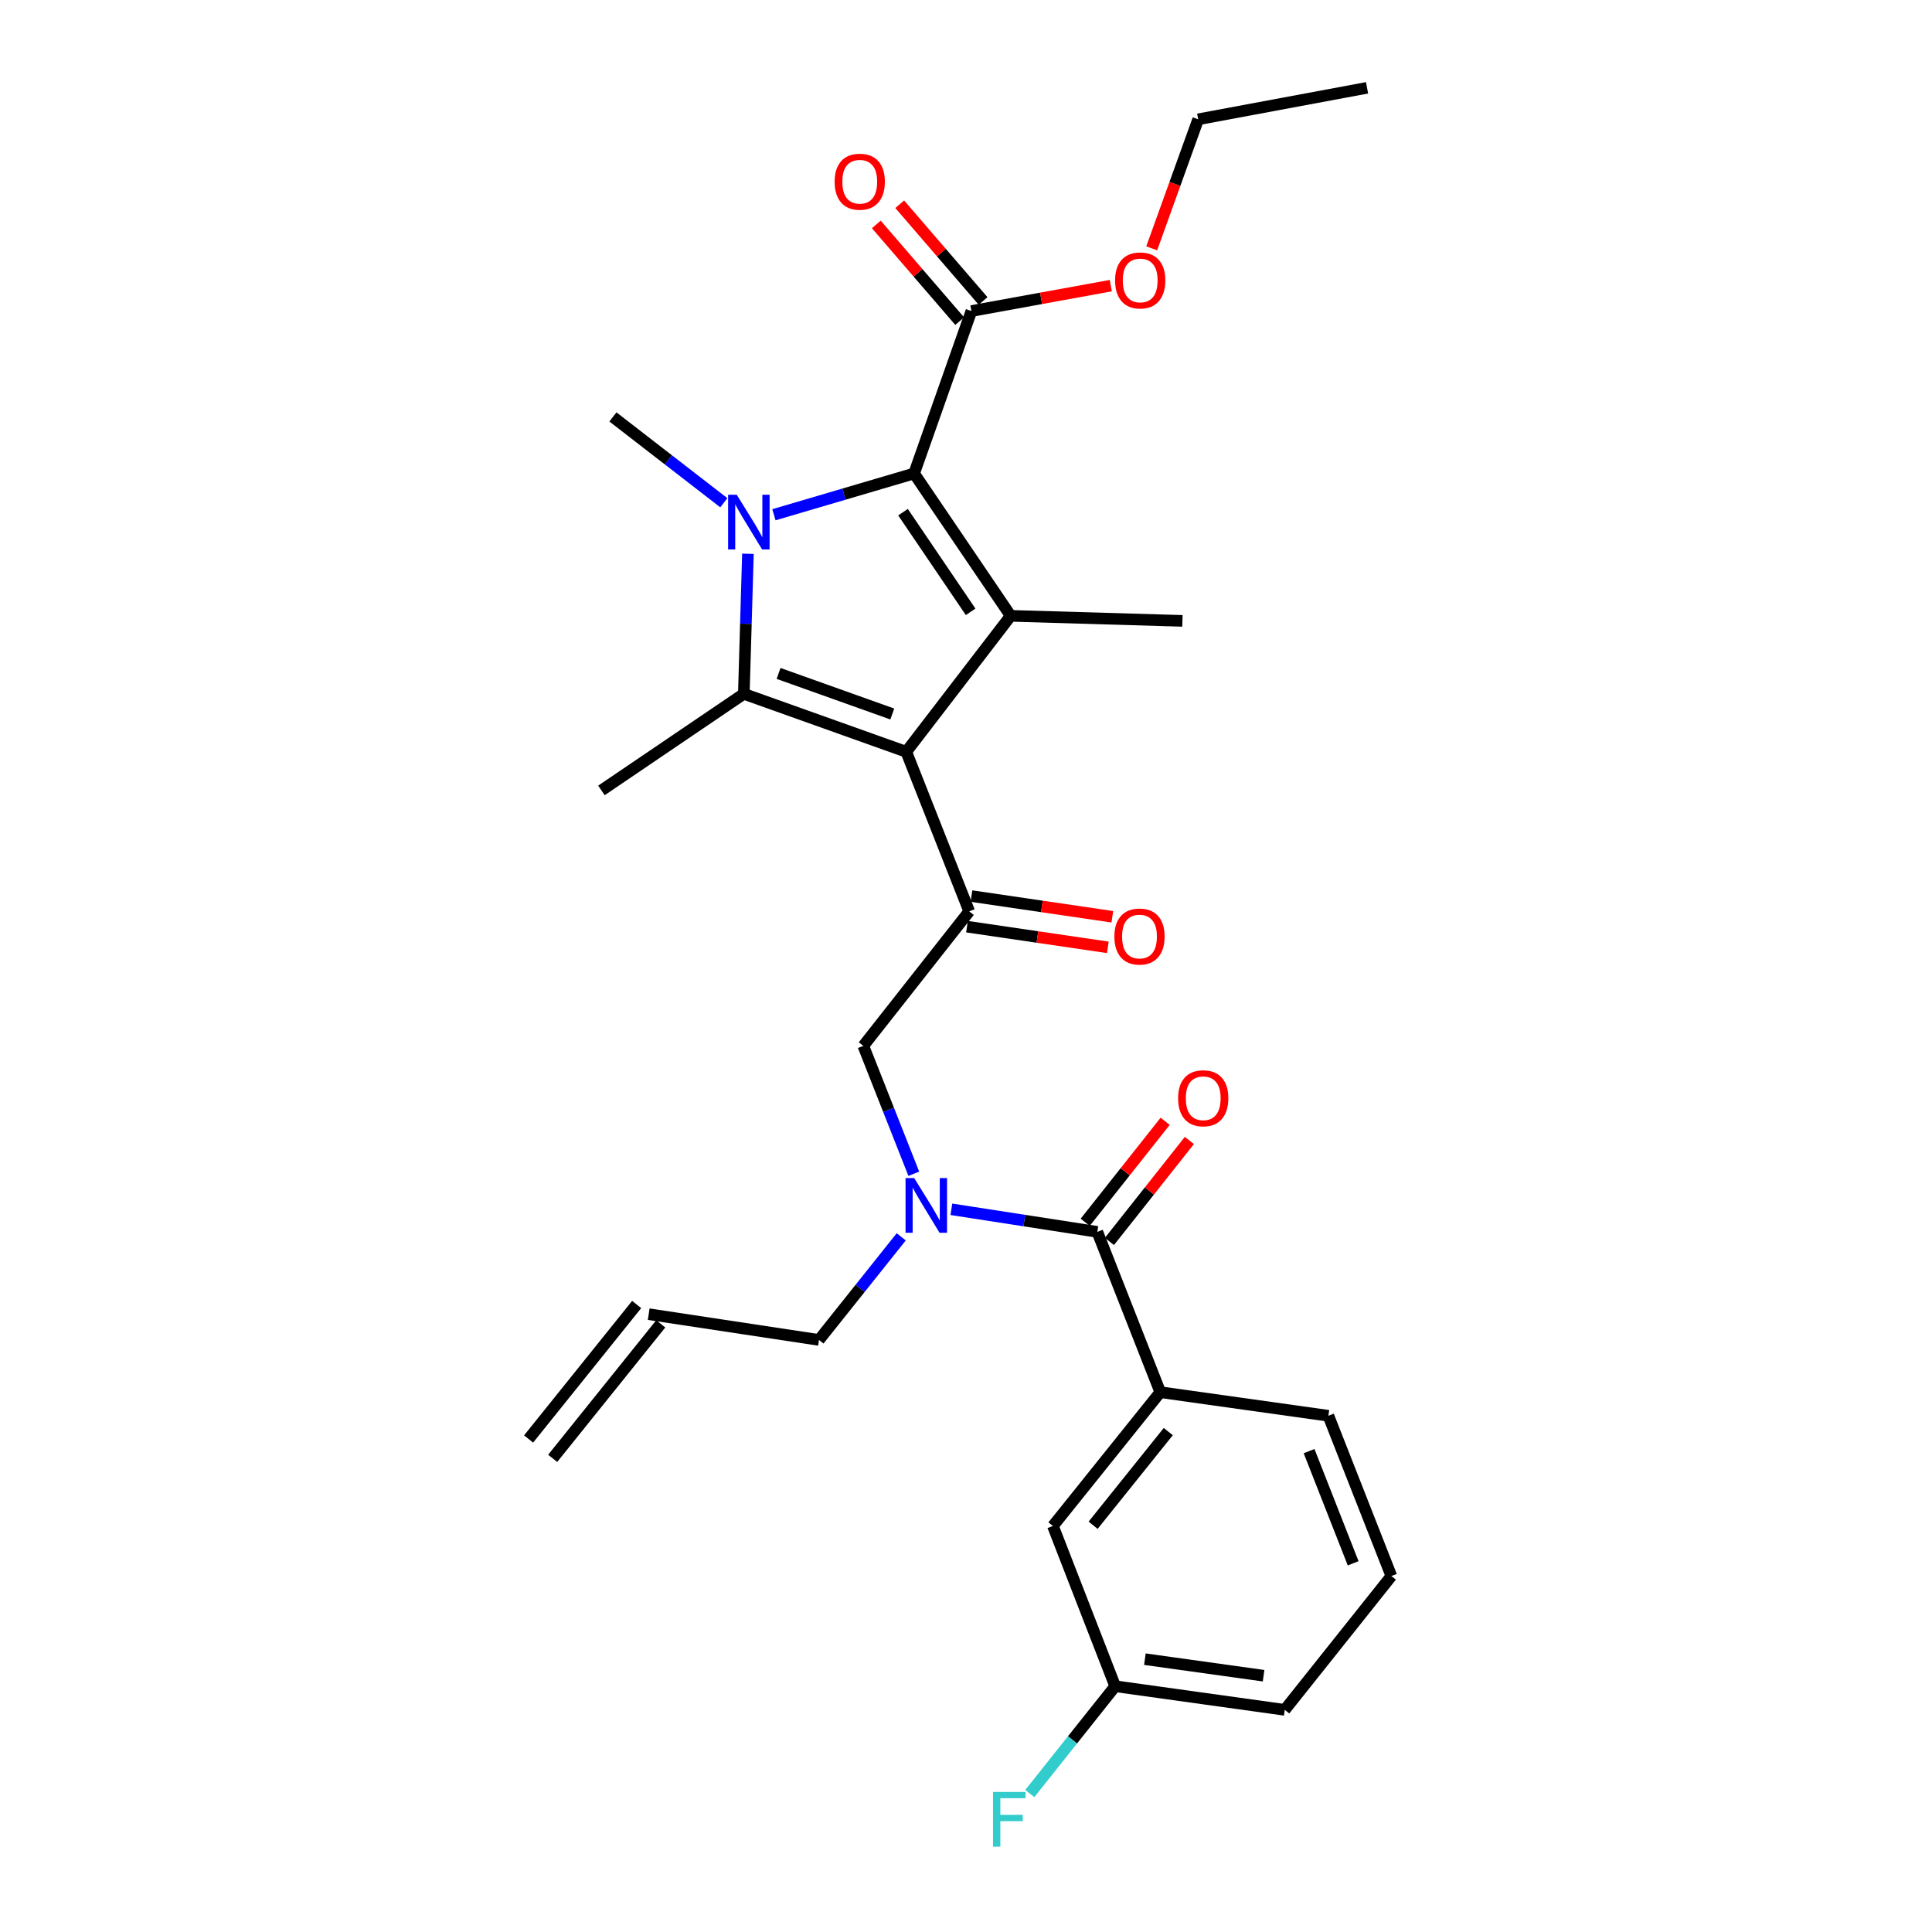 <?xml version='1.0' encoding='iso-8859-1'?>
<svg version='1.1' baseProfile='full'
              xmlns='http://www.w3.org/2000/svg'
                      xmlns:rdkit='http://www.rdkit.org/xml'
                      xmlns:xlink='http://www.w3.org/1999/xlink'
                  xml:space='preserve'
width='1000px' height='1000px' viewBox='0 0 1000 1000'>
<!-- END OF HEADER -->
<rect style='opacity:1.0;fill:#FFFFFF;stroke:none' width='1000' height='1000' x='0' y='0'> </rect>
<path class='bond-1' d='M 469.077,389.128 L 385.007,359.129' style='fill:none;fill-rule:evenodd;stroke:#000000;stroke-width:6px;stroke-linecap:butt;stroke-linejoin:miter;stroke-opacity:1' />
<path class='bond-1' d='M 461.842,369.564 L 402.993,348.565' style='fill:none;fill-rule:evenodd;stroke:#000000;stroke-width:6px;stroke-linecap:butt;stroke-linejoin:miter;stroke-opacity:1' />
<path class='bond-3' d='M 469.077,389.128 L 523.13,318.76' style='fill:none;fill-rule:evenodd;stroke:#000000;stroke-width:6px;stroke-linecap:butt;stroke-linejoin:miter;stroke-opacity:1' />
<path class='bond-4' d='M 469.077,389.128 L 501.671,471.723' style='fill:none;fill-rule:evenodd;stroke:#000000;stroke-width:6px;stroke-linecap:butt;stroke-linejoin:miter;stroke-opacity:1' />
<path class='bond-0' d='M 387.13,286.635 L 386.069,322.882' style='fill:none;fill-rule:evenodd;stroke:#0000FF;stroke-width:6px;stroke-linecap:butt;stroke-linejoin:miter;stroke-opacity:1' />
<path class='bond-0' d='M 386.069,322.882 L 385.007,359.129' style='fill:none;fill-rule:evenodd;stroke:#000000;stroke-width:6px;stroke-linecap:butt;stroke-linejoin:miter;stroke-opacity:1' />
<path class='bond-14' d='M 374.646,260.22 L 345.949,238.014' style='fill:none;fill-rule:evenodd;stroke:#0000FF;stroke-width:6px;stroke-linecap:butt;stroke-linejoin:miter;stroke-opacity:1' />
<path class='bond-14' d='M 345.949,238.014 L 317.251,215.807' style='fill:none;fill-rule:evenodd;stroke:#000000;stroke-width:6px;stroke-linecap:butt;stroke-linejoin:miter;stroke-opacity:1' />
<path class='bond-28' d='M 400.579,266.433 L 436.858,255.751' style='fill:none;fill-rule:evenodd;stroke:#0000FF;stroke-width:6px;stroke-linecap:butt;stroke-linejoin:miter;stroke-opacity:1' />
<path class='bond-28' d='M 436.858,255.751 L 473.138,245.069' style='fill:none;fill-rule:evenodd;stroke:#000000;stroke-width:6px;stroke-linecap:butt;stroke-linejoin:miter;stroke-opacity:1' />
<path class='bond-17' d='M 385.007,359.129 L 311.307,409.122' style='fill:none;fill-rule:evenodd;stroke:#000000;stroke-width:6px;stroke-linecap:butt;stroke-linejoin:miter;stroke-opacity:1' />
<path class='bond-2' d='M 473.138,245.069 L 523.13,318.76' style='fill:none;fill-rule:evenodd;stroke:#000000;stroke-width:6px;stroke-linecap:butt;stroke-linejoin:miter;stroke-opacity:1' />
<path class='bond-2' d='M 467.4,265.102 L 502.395,316.686' style='fill:none;fill-rule:evenodd;stroke:#000000;stroke-width:6px;stroke-linecap:butt;stroke-linejoin:miter;stroke-opacity:1' />
<path class='bond-7' d='M 473.138,245.069 L 502.79,160.999' style='fill:none;fill-rule:evenodd;stroke:#000000;stroke-width:6px;stroke-linecap:butt;stroke-linejoin:miter;stroke-opacity:1' />
<path class='bond-18' d='M 523.13,318.76 L 612.025,321.364' style='fill:none;fill-rule:evenodd;stroke:#000000;stroke-width:6px;stroke-linecap:butt;stroke-linejoin:miter;stroke-opacity:1' />
<path class='bond-8' d='M 501.671,471.723 L 446.853,541.345' style='fill:none;fill-rule:evenodd;stroke:#000000;stroke-width:6px;stroke-linecap:butt;stroke-linejoin:miter;stroke-opacity:1' />
<path class='bond-10' d='M 500.508,479.636 L 536.96,484.991' style='fill:none;fill-rule:evenodd;stroke:#000000;stroke-width:6px;stroke-linecap:butt;stroke-linejoin:miter;stroke-opacity:1' />
<path class='bond-10' d='M 536.96,484.991 L 573.412,490.346' style='fill:none;fill-rule:evenodd;stroke:#FF0000;stroke-width:6px;stroke-linecap:butt;stroke-linejoin:miter;stroke-opacity:1' />
<path class='bond-10' d='M 502.833,463.811 L 539.285,469.166' style='fill:none;fill-rule:evenodd;stroke:#000000;stroke-width:6px;stroke-linecap:butt;stroke-linejoin:miter;stroke-opacity:1' />
<path class='bond-10' d='M 539.285,469.166 L 575.737,474.521' style='fill:none;fill-rule:evenodd;stroke:#FF0000;stroke-width:6px;stroke-linecap:butt;stroke-linejoin:miter;stroke-opacity:1' />
<path class='bond-5' d='M 567.969,637.615 L 530.197,631.773' style='fill:none;fill-rule:evenodd;stroke:#000000;stroke-width:6px;stroke-linecap:butt;stroke-linejoin:miter;stroke-opacity:1' />
<path class='bond-5' d='M 530.197,631.773 L 492.426,625.93' style='fill:none;fill-rule:evenodd;stroke:#0000FF;stroke-width:6px;stroke-linecap:butt;stroke-linejoin:miter;stroke-opacity:1' />
<path class='bond-9' d='M 567.969,637.615 L 600.562,720.592' style='fill:none;fill-rule:evenodd;stroke:#000000;stroke-width:6px;stroke-linecap:butt;stroke-linejoin:miter;stroke-opacity:1' />
<path class='bond-11' d='M 574.239,642.579 L 594.931,616.444' style='fill:none;fill-rule:evenodd;stroke:#000000;stroke-width:6px;stroke-linecap:butt;stroke-linejoin:miter;stroke-opacity:1' />
<path class='bond-11' d='M 594.931,616.444 L 615.623,590.308' style='fill:none;fill-rule:evenodd;stroke:#FF0000;stroke-width:6px;stroke-linecap:butt;stroke-linejoin:miter;stroke-opacity:1' />
<path class='bond-11' d='M 561.699,632.651 L 582.391,606.515' style='fill:none;fill-rule:evenodd;stroke:#000000;stroke-width:6px;stroke-linecap:butt;stroke-linejoin:miter;stroke-opacity:1' />
<path class='bond-11' d='M 582.391,606.515 L 603.083,580.38' style='fill:none;fill-rule:evenodd;stroke:#FF0000;stroke-width:6px;stroke-linecap:butt;stroke-linejoin:miter;stroke-opacity:1' />
<path class='bond-6' d='M 472.982,607.543 L 459.917,574.444' style='fill:none;fill-rule:evenodd;stroke:#0000FF;stroke-width:6px;stroke-linecap:butt;stroke-linejoin:miter;stroke-opacity:1' />
<path class='bond-6' d='M 459.917,574.444 L 446.853,541.345' style='fill:none;fill-rule:evenodd;stroke:#000000;stroke-width:6px;stroke-linecap:butt;stroke-linejoin:miter;stroke-opacity:1' />
<path class='bond-21' d='M 466.48,640.177 L 445.19,666.865' style='fill:none;fill-rule:evenodd;stroke:#0000FF;stroke-width:6px;stroke-linecap:butt;stroke-linejoin:miter;stroke-opacity:1' />
<path class='bond-21' d='M 445.19,666.865 L 423.901,693.552' style='fill:none;fill-rule:evenodd;stroke:#000000;stroke-width:6px;stroke-linecap:butt;stroke-linejoin:miter;stroke-opacity:1' />
<path class='bond-13' d='M 508.847,155.777 L 487.271,130.75' style='fill:none;fill-rule:evenodd;stroke:#000000;stroke-width:6px;stroke-linecap:butt;stroke-linejoin:miter;stroke-opacity:1' />
<path class='bond-13' d='M 487.271,130.75 L 465.694,105.722' style='fill:none;fill-rule:evenodd;stroke:#FF0000;stroke-width:6px;stroke-linecap:butt;stroke-linejoin:miter;stroke-opacity:1' />
<path class='bond-13' d='M 496.733,166.221 L 475.157,141.194' style='fill:none;fill-rule:evenodd;stroke:#000000;stroke-width:6px;stroke-linecap:butt;stroke-linejoin:miter;stroke-opacity:1' />
<path class='bond-13' d='M 475.157,141.194 L 453.58,116.166' style='fill:none;fill-rule:evenodd;stroke:#FF0000;stroke-width:6px;stroke-linecap:butt;stroke-linejoin:miter;stroke-opacity:1' />
<path class='bond-20' d='M 502.79,160.999 L 538.868,154.424' style='fill:none;fill-rule:evenodd;stroke:#000000;stroke-width:6px;stroke-linecap:butt;stroke-linejoin:miter;stroke-opacity:1' />
<path class='bond-20' d='M 538.868,154.424 L 574.946,147.849' style='fill:none;fill-rule:evenodd;stroke:#FF0000;stroke-width:6px;stroke-linecap:butt;stroke-linejoin:miter;stroke-opacity:1' />
<path class='bond-12' d='M 600.562,720.592 L 544.99,789.841' style='fill:none;fill-rule:evenodd;stroke:#000000;stroke-width:6px;stroke-linecap:butt;stroke-linejoin:miter;stroke-opacity:1' />
<path class='bond-12' d='M 604.701,740.991 L 565.8,789.464' style='fill:none;fill-rule:evenodd;stroke:#000000;stroke-width:6px;stroke-linecap:butt;stroke-linejoin:miter;stroke-opacity:1' />
<path class='bond-23' d='M 600.562,720.592 L 687.574,732.802' style='fill:none;fill-rule:evenodd;stroke:#000000;stroke-width:6px;stroke-linecap:butt;stroke-linejoin:miter;stroke-opacity:1' />
<path class='bond-19' d='M 544.99,789.841 L 577.219,872.791' style='fill:none;fill-rule:evenodd;stroke:#000000;stroke-width:6px;stroke-linecap:butt;stroke-linejoin:miter;stroke-opacity:1' />
<path class='bond-15' d='M 335.77,680.215 L 423.901,693.552' style='fill:none;fill-rule:evenodd;stroke:#000000;stroke-width:6px;stroke-linecap:butt;stroke-linejoin:miter;stroke-opacity:1' />
<path class='bond-16' d='M 329.535,675.205 L 273.598,744.818' style='fill:none;fill-rule:evenodd;stroke:#000000;stroke-width:6px;stroke-linecap:butt;stroke-linejoin:miter;stroke-opacity:1' />
<path class='bond-16' d='M 342.004,685.224 L 286.067,754.837' style='fill:none;fill-rule:evenodd;stroke:#000000;stroke-width:6px;stroke-linecap:butt;stroke-linejoin:miter;stroke-opacity:1' />
<path class='bond-22' d='M 577.219,872.791 L 555.121,900.56' style='fill:none;fill-rule:evenodd;stroke:#000000;stroke-width:6px;stroke-linecap:butt;stroke-linejoin:miter;stroke-opacity:1' />
<path class='bond-22' d='M 555.121,900.56 L 533.022,928.329' style='fill:none;fill-rule:evenodd;stroke:#33CCCC;stroke-width:6px;stroke-linecap:butt;stroke-linejoin:miter;stroke-opacity:1' />
<path class='bond-29' d='M 577.219,872.791 L 664.986,885.018' style='fill:none;fill-rule:evenodd;stroke:#000000;stroke-width:6px;stroke-linecap:butt;stroke-linejoin:miter;stroke-opacity:1' />
<path class='bond-29' d='M 592.591,858.784 L 654.028,867.343' style='fill:none;fill-rule:evenodd;stroke:#000000;stroke-width:6px;stroke-linecap:butt;stroke-linejoin:miter;stroke-opacity:1' />
<path class='bond-26' d='M 596.122,128.541 L 608.152,95.146' style='fill:none;fill-rule:evenodd;stroke:#FF0000;stroke-width:6px;stroke-linecap:butt;stroke-linejoin:miter;stroke-opacity:1' />
<path class='bond-26' d='M 608.152,95.146 L 620.183,61.751' style='fill:none;fill-rule:evenodd;stroke:#000000;stroke-width:6px;stroke-linecap:butt;stroke-linejoin:miter;stroke-opacity:1' />
<path class='bond-24' d='M 687.574,732.802 L 720.168,815.761' style='fill:none;fill-rule:evenodd;stroke:#000000;stroke-width:6px;stroke-linecap:butt;stroke-linejoin:miter;stroke-opacity:1' />
<path class='bond-24' d='M 677.576,751.095 L 700.392,809.166' style='fill:none;fill-rule:evenodd;stroke:#000000;stroke-width:6px;stroke-linecap:butt;stroke-linejoin:miter;stroke-opacity:1' />
<path class='bond-25' d='M 720.168,815.761 L 664.986,885.018' style='fill:none;fill-rule:evenodd;stroke:#000000;stroke-width:6px;stroke-linecap:butt;stroke-linejoin:miter;stroke-opacity:1' />
<path class='bond-27' d='M 620.183,61.751 L 707.585,45.455' style='fill:none;fill-rule:evenodd;stroke:#000000;stroke-width:6px;stroke-linecap:butt;stroke-linejoin:miter;stroke-opacity:1' />
<path  class='atom-1' d='M 381.35 256.092
L 390.63 271.092
Q 391.55 272.572, 393.03 275.252
Q 394.51 277.932, 394.59 278.092
L 394.59 256.092
L 398.35 256.092
L 398.35 284.412
L 394.47 284.412
L 384.51 268.012
Q 383.35 266.092, 382.11 263.892
Q 380.91 261.692, 380.55 261.012
L 380.55 284.412
L 376.87 284.412
L 376.87 256.092
L 381.35 256.092
' fill='#0000FF'/>
<path  class='atom-7' d='M 473.187 609.762
L 482.467 624.762
Q 483.387 626.242, 484.867 628.922
Q 486.347 631.602, 486.427 631.762
L 486.427 609.762
L 490.187 609.762
L 490.187 638.082
L 486.307 638.082
L 476.347 621.682
Q 475.187 619.762, 473.947 617.562
Q 472.747 615.362, 472.387 614.682
L 472.387 638.082
L 468.707 638.082
L 468.707 609.762
L 473.187 609.762
' fill='#0000FF'/>
<path  class='atom-11' d='M 576.802 484.75
Q 576.802 477.95, 580.162 474.15
Q 583.522 470.35, 589.802 470.35
Q 596.082 470.35, 599.442 474.15
Q 602.802 477.95, 602.802 484.75
Q 602.802 491.63, 599.402 495.55
Q 596.002 499.43, 589.802 499.43
Q 583.562 499.43, 580.162 495.55
Q 576.802 491.67, 576.802 484.75
M 589.802 496.23
Q 594.122 496.23, 596.442 493.35
Q 598.802 490.43, 598.802 484.75
Q 598.802 479.19, 596.442 476.39
Q 594.122 473.55, 589.802 473.55
Q 585.482 473.55, 583.122 476.35
Q 580.802 479.15, 580.802 484.75
Q 580.802 490.47, 583.122 493.35
Q 585.482 496.23, 589.802 496.23
' fill='#FF0000'/>
<path  class='atom-12' d='M 609.786 568.456
Q 609.786 561.656, 613.146 557.856
Q 616.506 554.056, 622.786 554.056
Q 629.066 554.056, 632.426 557.856
Q 635.786 561.656, 635.786 568.456
Q 635.786 575.336, 632.386 579.256
Q 628.986 583.136, 622.786 583.136
Q 616.546 583.136, 613.146 579.256
Q 609.786 575.376, 609.786 568.456
M 622.786 579.936
Q 627.106 579.936, 629.426 577.056
Q 631.786 574.136, 631.786 568.456
Q 631.786 562.896, 629.426 560.096
Q 627.106 557.256, 622.786 557.256
Q 618.466 557.256, 616.106 560.056
Q 613.786 562.856, 613.786 568.456
Q 613.786 574.176, 616.106 577.056
Q 618.466 579.936, 622.786 579.936
' fill='#FF0000'/>
<path  class='atom-14' d='M 432.005 94.052
Q 432.005 87.252, 435.365 83.452
Q 438.725 79.652, 445.005 79.652
Q 451.285 79.652, 454.645 83.452
Q 458.005 87.252, 458.005 94.052
Q 458.005 100.932, 454.605 104.852
Q 451.205 108.732, 445.005 108.732
Q 438.765 108.732, 435.365 104.852
Q 432.005 100.972, 432.005 94.052
M 445.005 105.532
Q 449.325 105.532, 451.645 102.652
Q 454.005 99.732, 454.005 94.052
Q 454.005 88.492, 451.645 85.692
Q 449.325 82.852, 445.005 82.852
Q 440.685 82.852, 438.325 85.652
Q 436.005 88.452, 436.005 94.052
Q 436.005 99.772, 438.325 102.652
Q 440.685 105.532, 445.005 105.532
' fill='#FF0000'/>
<path  class='atom-21' d='M 577.166 145.155
Q 577.166 138.355, 580.526 134.555
Q 583.886 130.755, 590.166 130.755
Q 596.446 130.755, 599.806 134.555
Q 603.166 138.355, 603.166 145.155
Q 603.166 152.035, 599.766 155.955
Q 596.366 159.835, 590.166 159.835
Q 583.926 159.835, 580.526 155.955
Q 577.166 152.075, 577.166 145.155
M 590.166 156.635
Q 594.486 156.635, 596.806 153.755
Q 599.166 150.835, 599.166 145.155
Q 599.166 139.595, 596.806 136.795
Q 594.486 133.955, 590.166 133.955
Q 585.846 133.955, 583.486 136.755
Q 581.166 139.555, 581.166 145.155
Q 581.166 150.875, 583.486 153.755
Q 585.846 156.635, 590.166 156.635
' fill='#FF0000'/>
<path  class='atom-23' d='M 513.982 927.515
L 530.822 927.515
L 530.822 930.755
L 517.782 930.755
L 517.782 939.355
L 529.382 939.355
L 529.382 942.635
L 517.782 942.635
L 517.782 955.835
L 513.982 955.835
L 513.982 927.515
' fill='#33CCCC'/>
</svg>
